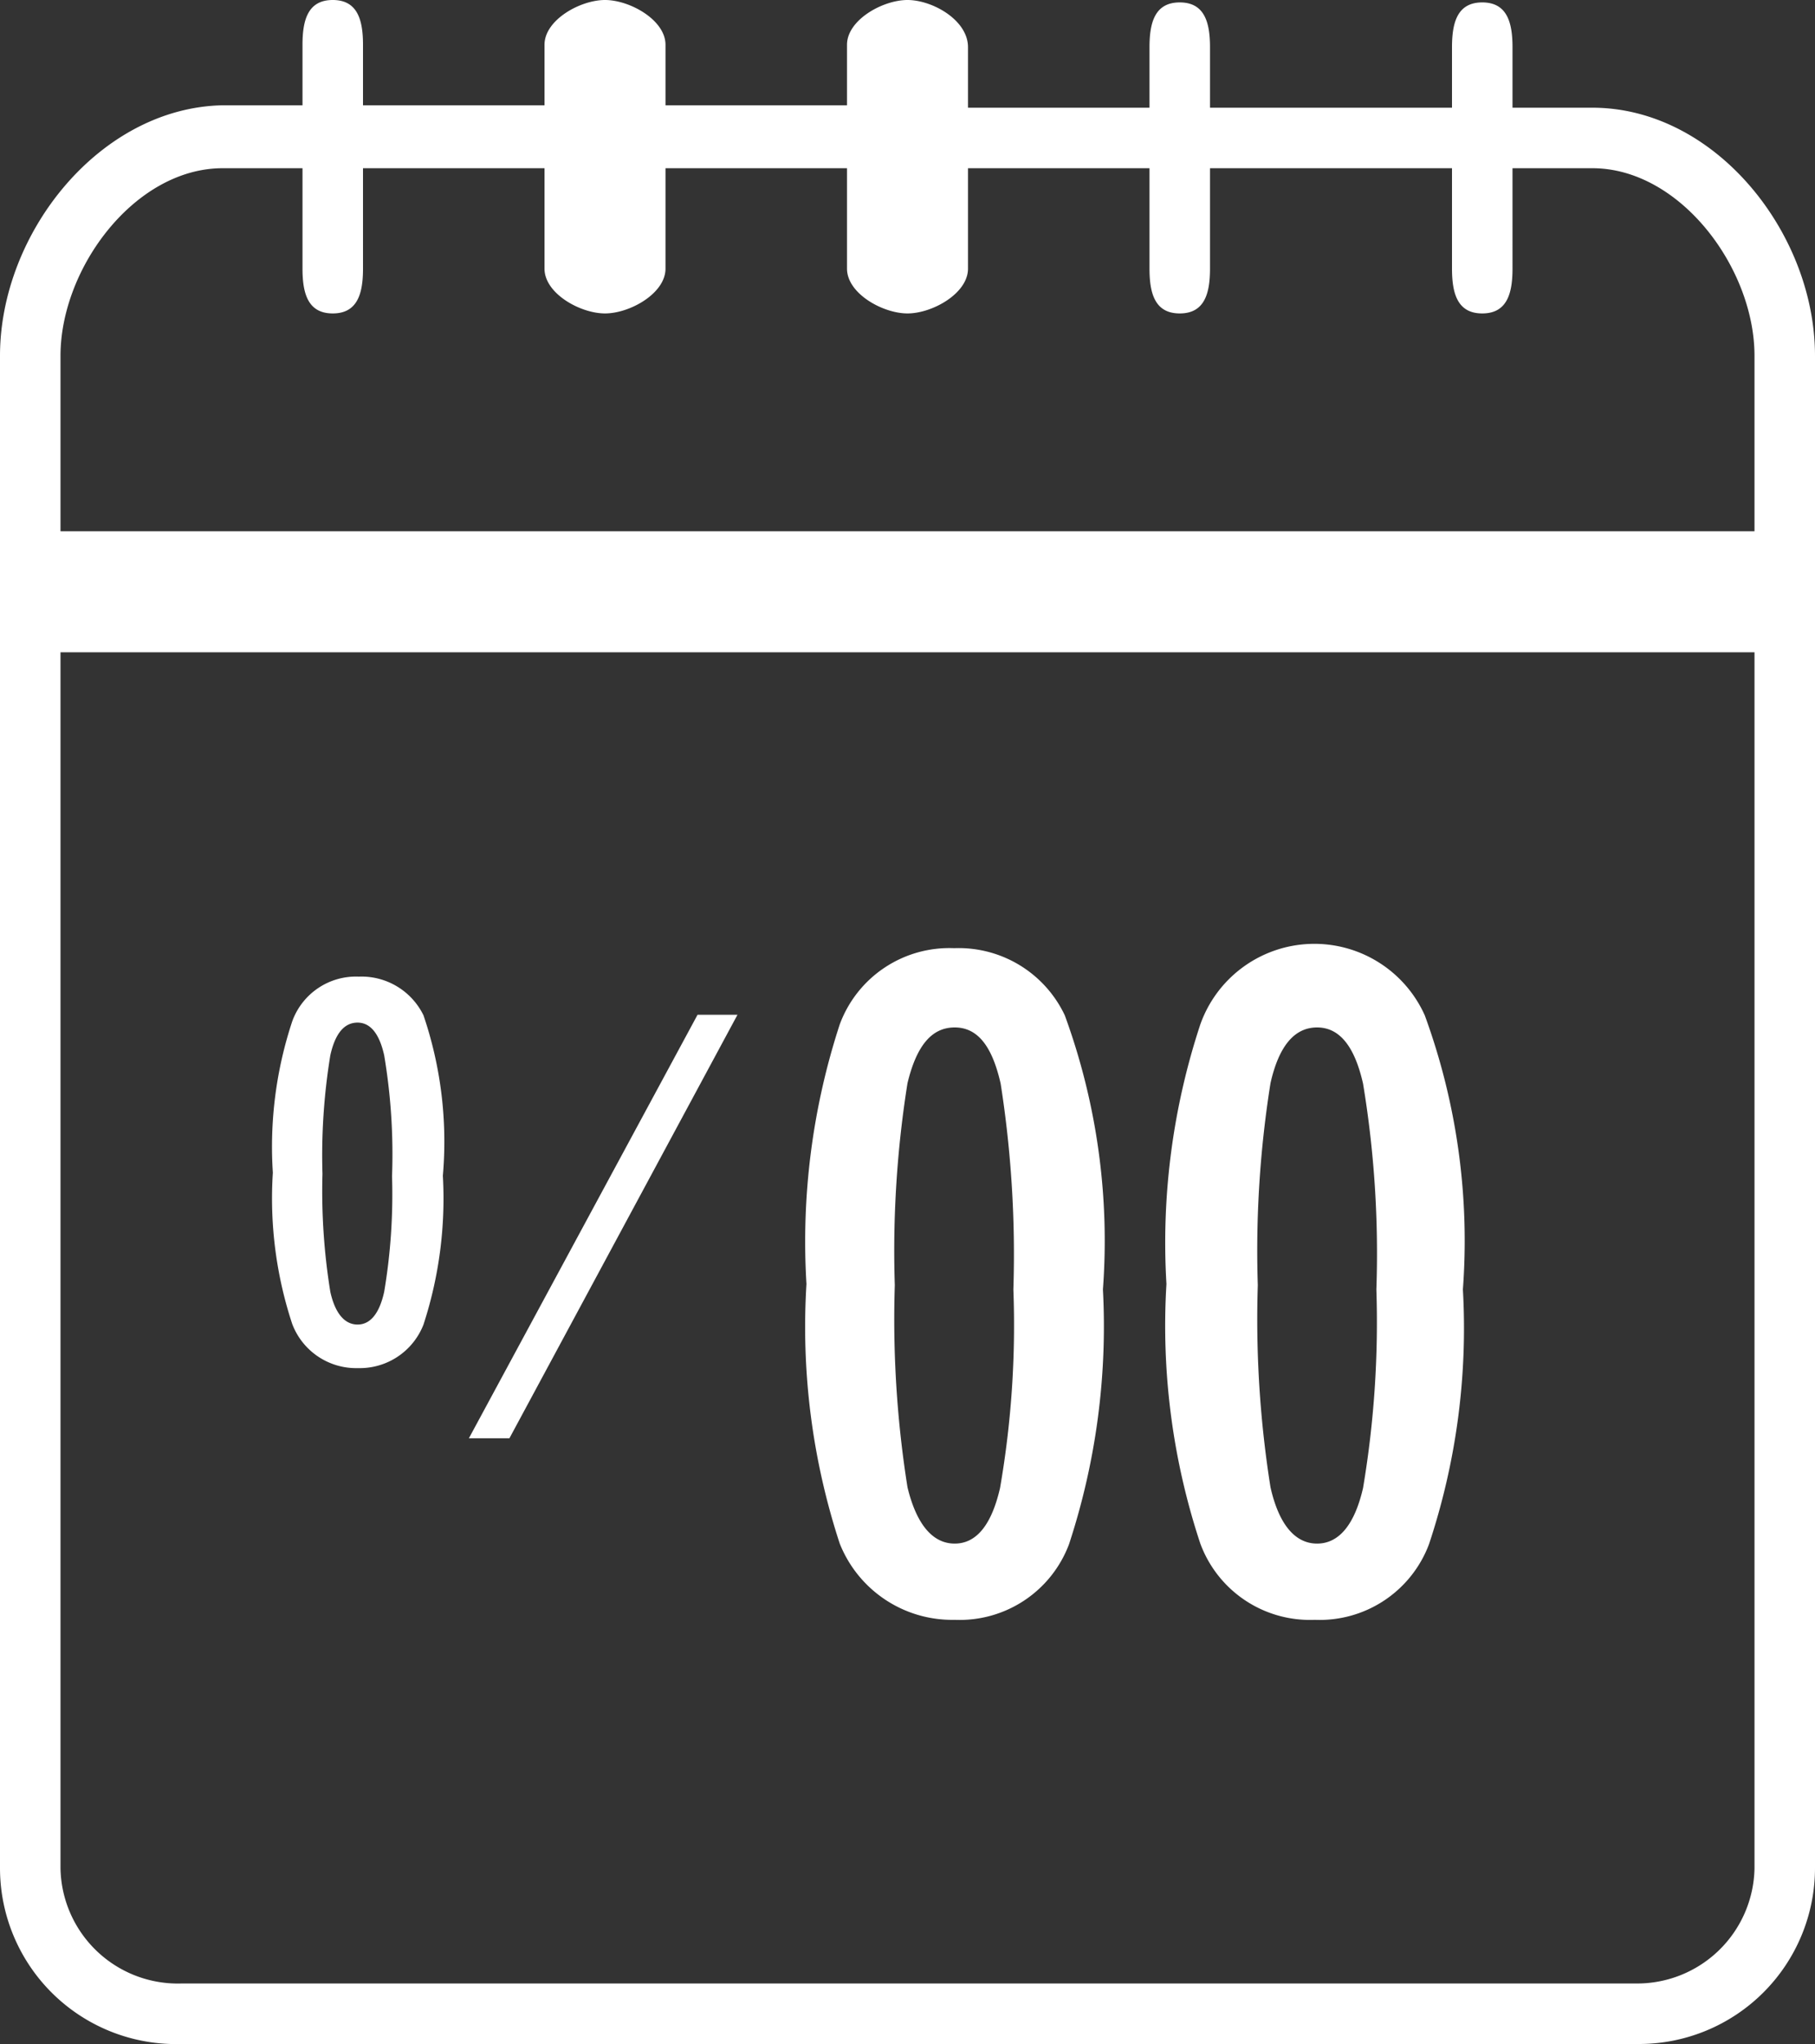 <svg xmlns="http://www.w3.org/2000/svg" viewBox="0 0 30 33.78"><rect x="0" y="0" width="30" height="33.78" fill="#333333" stroke="none"/><defs><style>.cls-1{fill:#fff;}</style></defs><g id="Layer_2" data-name="Layer 2"><g id="main_object"><path class="cls-1" d="M26.32,1.78H25v-1c0-.41-.09-.74-.5-.74s-.5.33-.5.74v1H20v-1c0-.41-.09-.74-.5-.74s-.5.33-.5.74v1H16v-1C16,.33,15.41,0,15,0s-1,.33-1,.74v1H11v-1C11,.33,10.41,0,10,0S9,.33,9,.74v1H6v-1C6,.33,5.91,0,5.5,0S5,.33,5,.74v1H3.68C1.65,1.78,0,3.85,0,5.88v25a2.91,2.91,0,0,0,3,2.9h24.1A2.91,2.91,0,0,0,30,30.88v-25C30,3.85,28.35,1.78,26.32,1.78ZM29,30.88a1.94,1.94,0,0,1-1.95,1.9H3A1.94,1.94,0,0,1,1,30.88V10.78H29Zm0-22.1H1V5.88c0-1.45,1.23-3.1,2.68-3.1H5V4.44c0,.41.09.74.5.74s.5-.33.5-.74V2.78H9V4.44c0,.41.59.74,1,.74s1-.33,1-.74V2.78h3V4.44c0,.41.59.74,1,.74s1-.33,1-.74V2.78h3V4.44c0,.41.09.74.5.74s.5-.33.5-.74V2.78h4V4.44c0,.41.09.74.5.74s.5-.33.5-.74V2.78h1.32c1.45,0,2.68,1.65,2.68,3.1Z"/><path class="cls-1" d="M15.78,26.77a1.93,1.93,0,0,0,1.89-1.25,11.53,11.53,0,0,0,.56-4.21,10.84,10.84,0,0,0-.63-4.53,1.94,1.94,0,0,0-1.83-1.11,1.93,1.93,0,0,0-1.89,1.26,11.56,11.56,0,0,0-.55,4.29,11.49,11.49,0,0,0,.55,4.29A2,2,0,0,0,15.78,26.77ZM15,17.9c.15-.62.4-.92.78-.92s.62.31.76.93a18.26,18.26,0,0,1,.21,3.4,15.77,15.77,0,0,1-.22,3.28c-.14.61-.39.92-.75.92s-.63-.31-.78-.93a17.72,17.72,0,0,1-.21-3.34A17.65,17.65,0,0,1,15,17.9Z"/><path class="cls-1" d="M21.73,26.77a1.93,1.93,0,0,0,1.89-1.25,11.31,11.31,0,0,0,.56-4.21,10.84,10.84,0,0,0-.63-4.53,2,2,0,0,0-3.71.15,11.51,11.51,0,0,0-.56,4.29,11.44,11.44,0,0,0,.56,4.29A1.93,1.93,0,0,0,21.73,26.77ZM21,17.9c.14-.62.4-.92.77-.92s.62.31.76.93a17.18,17.18,0,0,1,.22,3.4,16.52,16.52,0,0,1-.22,3.28c-.14.61-.4.92-.76.92s-.63-.31-.77-.93a17.72,17.72,0,0,1-.21-3.34A17.65,17.65,0,0,1,21,17.9Z"/><path class="cls-1" d="M5.92,22.61A1.13,1.13,0,0,0,7,21.89a6.72,6.72,0,0,0,.32-2.46A6.49,6.49,0,0,0,7,16.78a1.14,1.14,0,0,0-1.07-.64,1.12,1.12,0,0,0-1.1.74,6.58,6.58,0,0,0-.32,2.5,6.62,6.62,0,0,0,.32,2.5A1.13,1.13,0,0,0,5.92,22.61Zm-.46-5.17q.12-.54.45-.54c.21,0,.36.18.44.54a9.86,9.86,0,0,1,.13,2,9.68,9.68,0,0,1-.13,1.91c-.08.36-.23.54-.44.54s-.37-.18-.45-.54a10.41,10.41,0,0,1-.13-1.95A10.26,10.26,0,0,1,5.46,17.44Z"/><polygon class="cls-1" points="12.19 16.77 11.53 16.77 7.75 23.77 8.42 23.77 12.19 16.77"/></g></g></svg>